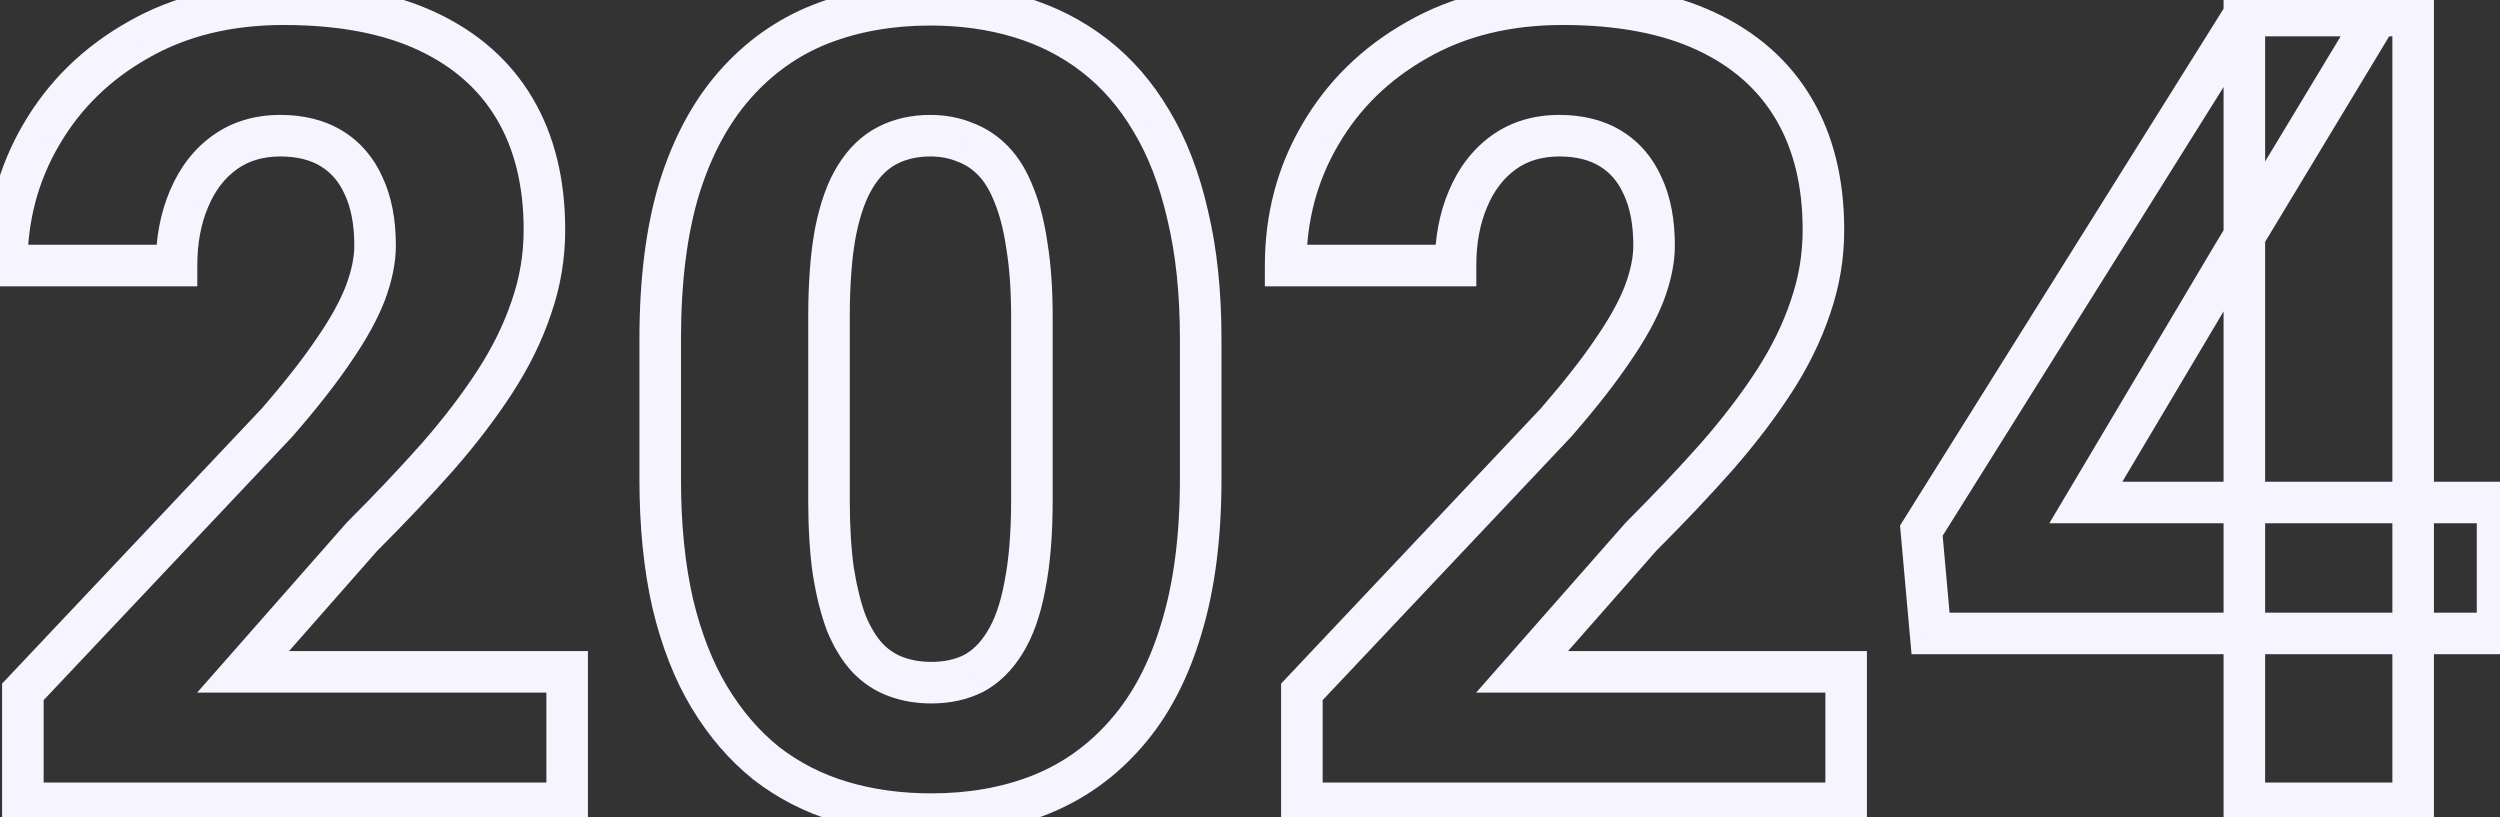 <svg width="361" height="118" viewBox="0 0 361 118" fill="none" xmlns="http://www.w3.org/2000/svg">
<rect x="0" y="0" width="361" height="118" fill="#333333" stroke="none"/>
<mask id="path-1-outside-1_3038_7173" maskUnits="userSpaceOnUse" x="-2.119" y="-3" width="366" height="124" fill="black">
<rect fill="white" x="-2.119" y="-3" width="366" height="124"/>
<path d="M81.897 97.016V116H3.303V99.906L40.022 61C43.459 57.042 46.193 53.552 48.225 50.531C50.308 47.51 51.818 44.776 52.756 42.328C53.693 39.828 54.162 37.536 54.162 35.453C54.162 32.068 53.615 29.203 52.522 26.859C51.48 24.516 49.943 22.719 47.912 21.469C45.881 20.219 43.407 19.594 40.49 19.594C37.365 19.594 34.683 20.401 32.443 22.016C30.204 23.63 28.485 25.87 27.287 28.734C26.089 31.547 25.49 34.75 25.49 38.344H0.959C0.959 31.417 2.626 25.115 5.959 19.438C9.292 13.708 13.954 9.151 19.943 5.766C25.933 2.328 32.938 0.609 40.959 0.609C49.188 0.609 56.089 1.911 61.662 4.516C67.235 7.12 71.454 10.844 74.318 15.688C77.183 20.531 78.615 26.365 78.615 33.188C78.615 37.042 77.99 40.766 76.74 44.359C75.542 47.953 73.797 51.521 71.506 55.062C69.214 58.604 66.454 62.224 63.225 65.922C59.995 69.568 56.35 73.422 52.287 77.484L35.1 97.016H81.897ZM173.381 48.969V69.203C173.381 77.537 172.443 84.75 170.568 90.844C168.745 96.938 166.089 101.964 162.6 105.922C159.162 109.88 155.048 112.823 150.256 114.75C145.516 116.625 140.256 117.562 134.475 117.562C129.839 117.562 125.516 116.964 121.506 115.766C117.495 114.568 113.876 112.719 110.646 110.219C107.469 107.667 104.735 104.49 102.443 100.688C100.152 96.885 98.381 92.354 97.131 87.094C95.933 81.833 95.334 75.87 95.334 69.203V48.969C95.334 40.531 96.245 33.292 98.068 27.25C99.943 21.208 102.626 16.208 106.115 12.25C109.605 8.292 113.719 5.375 118.459 3.5C123.251 1.625 128.537 0.688 134.318 0.688C138.954 0.688 143.251 1.286 147.209 2.484C151.219 3.682 154.839 5.531 158.068 8.031C161.298 10.531 164.032 13.682 166.271 17.484C168.563 21.287 170.308 25.818 171.506 31.078C172.756 36.286 173.381 42.25 173.381 48.969ZM149.006 72.25V45.766C149.006 41.859 148.771 38.474 148.303 35.609C147.886 32.693 147.261 30.219 146.428 28.188C145.646 26.156 144.657 24.516 143.459 23.266C142.261 22.016 140.881 21.104 139.318 20.531C137.808 19.906 136.141 19.594 134.318 19.594C132.027 19.594 129.969 20.062 128.146 21C126.324 21.938 124.787 23.422 123.537 25.453C122.287 27.432 121.324 30.115 120.646 33.5C120.021 36.833 119.709 40.922 119.709 45.766V72.25C119.709 76.156 119.917 79.568 120.334 82.484C120.803 85.401 121.428 87.901 122.209 89.984C123.042 92.016 124.058 93.682 125.256 94.984C126.454 96.234 127.834 97.146 129.396 97.719C130.959 98.292 132.652 98.578 134.475 98.578C136.766 98.578 138.798 98.135 140.568 97.25C142.339 96.312 143.85 94.828 145.1 92.797C146.402 90.713 147.365 87.979 147.99 84.594C148.667 81.208 149.006 77.094 149.006 72.25ZM266.584 97.016V116H187.99V99.906L224.709 61C228.146 57.042 230.881 53.552 232.912 50.531C234.995 47.51 236.506 44.776 237.443 42.328C238.381 39.828 238.85 37.536 238.85 35.453C238.85 32.068 238.303 29.203 237.209 26.859C236.167 24.516 234.631 22.719 232.6 21.469C230.568 20.219 228.094 19.594 225.178 19.594C222.053 19.594 219.37 20.401 217.131 22.016C214.891 23.63 213.173 25.87 211.975 28.734C210.777 31.547 210.178 34.75 210.178 38.344H185.646C185.646 31.417 187.313 25.115 190.646 19.438C193.98 13.708 198.641 9.151 204.631 5.766C210.62 2.328 217.626 0.609 225.646 0.609C233.876 0.609 240.777 1.911 246.35 4.516C251.923 7.12 256.141 10.844 259.006 15.688C261.87 20.531 263.303 26.365 263.303 33.188C263.303 37.042 262.678 40.766 261.428 44.359C260.23 47.953 258.485 51.521 256.193 55.062C253.902 58.604 251.141 62.224 247.912 65.922C244.683 69.568 241.037 73.422 236.975 77.484L219.787 97.016H266.584ZM360.646 72.562V91.469H278.771L277.443 76.625L324.006 2.25H343.303L322.365 36.938L301.193 72.562H360.646ZM348.459 2.25V116H324.084V2.25H348.459Z"/>
</mask>
<path d="M81.897 97.016H84.897V94.016H81.897V97.016ZM81.897 116V119H84.897V116H81.897ZM3.303 116H0.303V119H3.303V116ZM3.303 99.906L1.121 97.847L0.303 98.714V99.906H3.303ZM40.022 61L42.203 63.059L42.246 63.014L42.287 62.967L40.022 61ZM48.225 50.531L45.755 48.828L45.745 48.843L45.735 48.857L48.225 50.531ZM52.756 42.328L55.557 43.401L55.561 43.391L55.565 43.382L52.756 42.328ZM52.522 26.859L49.78 28.078L49.791 28.103L49.803 28.128L52.522 26.859ZM27.287 28.734L30.047 29.91L30.051 29.901L30.055 29.892L27.287 28.734ZM25.49 38.344V41.344H28.49V38.344H25.49ZM0.959 38.344H-2.041V41.344H0.959V38.344ZM5.959 19.438L8.546 20.956L8.552 20.946L5.959 19.438ZM19.943 5.766L21.419 8.377L21.428 8.372L21.437 8.368L19.943 5.766ZM74.318 15.688L71.736 17.215L74.318 15.688ZM76.74 44.359L73.907 43.374L73.9 43.392L73.894 43.411L76.74 44.359ZM63.225 65.922L65.47 67.911L65.477 67.903L65.484 67.895L63.225 65.922ZM52.287 77.484L50.166 75.363L50.098 75.431L50.035 75.502L52.287 77.484ZM35.1 97.016L32.847 95.034L28.463 100.016H35.1V97.016ZM78.897 97.016V116H84.897V97.016H78.897ZM81.897 113H3.303V119H81.897V113ZM6.303 116V99.906H0.303V116H6.303ZM5.484 101.965L42.203 63.059L37.84 58.941L1.121 97.847L5.484 101.965ZM42.287 62.967C45.773 58.952 48.592 55.362 50.714 52.205L45.735 48.857C43.795 51.742 41.145 55.131 37.756 59.033L42.287 62.967ZM50.694 52.234C52.864 49.089 54.508 46.14 55.557 43.401L49.954 41.255C49.128 43.412 47.752 45.932 45.755 48.828L50.694 52.234ZM55.565 43.382C56.595 40.635 57.162 37.981 57.162 35.453H51.162C51.162 37.091 50.792 39.021 49.947 41.275L55.565 43.382ZM57.162 35.453C57.162 31.759 56.567 28.434 55.24 25.591L49.803 28.128C50.663 29.972 51.162 32.376 51.162 35.453H57.162ZM55.263 25.641C53.995 22.788 52.071 20.505 49.484 18.914L46.34 24.024C47.816 24.932 48.965 26.244 49.78 28.078L55.263 25.641ZM49.484 18.914C46.885 17.314 43.838 16.594 40.49 16.594V22.594C42.976 22.594 44.877 23.123 46.34 24.024L49.484 18.914ZM40.49 16.594C36.822 16.594 33.505 17.552 30.689 19.582L34.198 24.449C35.861 23.25 37.908 22.594 40.49 22.594V16.594ZM30.689 19.582C27.946 21.559 25.904 24.267 24.519 27.577L30.055 29.892C31.067 27.473 32.461 25.701 34.198 24.449L30.689 19.582ZM24.527 27.559C23.145 30.802 22.49 34.416 22.49 38.344H28.49C28.49 35.084 29.033 32.291 30.047 29.91L24.527 27.559ZM25.49 35.344H0.959V41.344H25.49V35.344ZM3.959 38.344C3.959 31.922 5.497 26.149 8.546 20.956L3.372 17.919C-0.246 24.081 -2.041 30.912 -2.041 38.344H3.959ZM8.552 20.946C11.607 15.695 15.875 11.511 21.419 8.377L18.467 3.154C12.032 6.791 6.978 11.721 3.366 17.929L8.552 20.946ZM21.437 8.368C26.903 5.23 33.377 3.609 40.959 3.609V-2.391C32.5 -2.391 24.963 -0.574 18.45 3.164L21.437 8.368ZM40.959 3.609C48.89 3.609 55.327 4.867 60.392 7.234L62.932 1.798C56.851 -1.044 49.486 -2.391 40.959 -2.391V3.609ZM60.392 7.234C65.471 9.607 69.208 12.939 71.736 17.215L76.901 14.16C73.7 8.748 68.999 4.633 62.932 1.798L60.392 7.234ZM71.736 17.215C74.275 21.507 75.615 26.788 75.615 33.188H81.615C81.615 25.941 80.091 19.556 76.901 14.16L71.736 17.215ZM75.615 33.188C75.615 36.711 75.045 40.101 73.907 43.374L79.574 45.345C80.935 41.43 81.615 37.373 81.615 33.188H75.615ZM73.894 43.411C72.785 46.739 71.157 50.08 68.987 53.433L74.025 56.692C76.438 52.962 78.3 49.167 79.586 45.308L73.894 43.411ZM68.987 53.433C66.785 56.836 64.115 60.342 60.965 63.949L65.484 67.895C68.793 64.106 71.644 60.372 74.025 56.692L68.987 53.433ZM60.979 63.933C57.796 67.526 54.193 71.336 50.166 75.363L54.408 79.606C58.506 75.508 62.195 71.609 65.47 67.911L60.979 63.933ZM50.035 75.502L32.847 95.034L37.352 98.998L54.539 79.466L50.035 75.502ZM35.1 100.016H81.897V94.016H35.1V100.016ZM170.568 90.844L167.701 89.962L167.698 89.973L167.694 89.984L170.568 90.844ZM162.6 105.922L160.349 103.938L160.342 103.946L160.335 103.955L162.6 105.922ZM150.256 114.75L151.359 117.54L151.367 117.537L151.375 117.533L150.256 114.75ZM110.646 110.219L108.768 112.558L108.789 112.574L108.81 112.591L110.646 110.219ZM97.131 87.094L94.206 87.76L94.209 87.774L94.212 87.787L97.131 87.094ZM98.068 27.25L95.203 26.361L95.2 26.372L95.196 26.383L98.068 27.25ZM106.115 12.25L103.865 10.266L106.115 12.25ZM118.459 3.5L117.366 0.706L117.355 0.71L118.459 3.5ZM147.209 2.484L146.34 5.356L146.35 5.359L147.209 2.484ZM166.271 17.484L163.687 19.007L163.694 19.02L163.702 19.033L166.271 17.484ZM171.506 31.078L168.581 31.744L168.585 31.761L168.589 31.778L171.506 31.078ZM148.303 35.609L145.333 36.034L145.337 36.064L145.342 36.094L148.303 35.609ZM146.428 28.188L143.628 29.264L143.64 29.295L143.652 29.326L146.428 28.188ZM139.318 20.531L138.171 23.303L138.228 23.327L138.286 23.348L139.318 20.531ZM128.146 21L126.774 18.332L128.146 21ZM123.537 25.453L126.074 27.055L126.083 27.04L126.092 27.025L123.537 25.453ZM120.646 33.5L117.705 32.912L117.701 32.929L117.698 32.947L120.646 33.5ZM120.334 82.484L117.364 82.909L117.368 82.935L117.372 82.96L120.334 82.484ZM122.209 89.984L119.4 91.038L119.416 91.081L119.433 91.123L122.209 89.984ZM125.256 94.984L123.048 97.016L123.069 97.038L123.09 97.06L125.256 94.984ZM140.568 97.25L141.91 99.933L141.941 99.918L141.972 99.901L140.568 97.25ZM145.1 92.797L142.556 91.207L142.55 91.216L142.545 91.225L145.1 92.797ZM147.99 84.594L145.048 84.005L145.044 84.027L145.04 84.049L147.99 84.594ZM170.381 48.969V69.203H176.381V48.969H170.381ZM170.381 69.203C170.381 77.324 169.466 84.226 167.701 89.962L173.436 91.726C175.421 85.274 176.381 77.749 176.381 69.203H170.381ZM167.694 89.984C165.97 95.746 163.499 100.365 160.349 103.938L164.85 107.906C168.679 103.562 171.52 98.129 173.443 91.704L167.694 89.984ZM160.335 103.955C157.204 107.56 153.48 110.22 149.136 111.967L151.375 117.533C156.615 115.426 161.12 112.201 164.865 107.889L160.335 103.955ZM149.152 111.96C144.808 113.679 139.928 114.562 134.475 114.562V120.562C140.583 120.562 146.225 119.571 151.359 117.54L149.152 111.96ZM134.475 114.562C130.099 114.562 126.068 113.997 122.364 112.891L120.647 118.64C124.964 119.93 129.579 120.562 134.475 120.562V114.562ZM122.364 112.891C118.699 111.796 115.413 110.115 112.483 107.847L108.81 112.591C112.339 115.323 116.292 117.339 120.647 118.64L122.364 112.891ZM112.525 107.88C109.647 105.567 107.139 102.666 105.013 99.139L99.874 102.236C102.331 106.313 105.292 109.766 108.768 112.558L112.525 107.88ZM105.013 99.139C102.911 95.653 101.243 91.422 100.05 86.4L94.212 87.787C95.519 93.286 97.392 98.118 99.874 102.236L105.013 99.139ZM100.056 86.428C98.918 81.43 98.334 75.696 98.334 69.203H92.334C92.334 76.044 92.948 82.237 94.206 87.76L100.056 86.428ZM98.334 69.203V48.969H92.334V69.203H98.334ZM98.334 48.969C98.334 40.733 99.225 33.801 100.94 28.117L95.196 26.383C93.266 32.783 92.334 40.33 92.334 48.969H98.334ZM100.934 28.139C102.708 22.423 105.206 17.818 108.366 14.234L103.865 10.266C100.045 14.599 97.179 19.994 95.203 26.361L100.934 28.139ZM108.366 14.234C111.553 10.618 115.279 7.984 119.563 6.29L117.355 0.71C112.159 2.766 107.656 5.965 103.865 10.266L108.366 14.234ZM119.552 6.294C123.955 4.571 128.865 3.688 134.318 3.688V-2.312C128.209 -2.312 122.546 -1.321 117.366 0.706L119.552 6.294ZM134.318 3.688C138.694 3.688 142.695 4.253 146.34 5.356L148.078 -0.387C143.806 -1.68 139.213 -2.312 134.318 -2.312V3.688ZM146.35 5.359C150.016 6.454 153.302 8.135 156.232 10.403L159.905 5.659C156.376 2.927 152.423 0.911 148.068 -0.39L146.35 5.359ZM156.232 10.403C159.136 12.652 161.625 15.506 163.687 19.007L168.856 15.962C166.439 11.858 163.459 8.41 159.905 5.659L156.232 10.403ZM163.702 19.033C165.798 22.51 167.439 26.73 168.581 31.744L174.431 30.412C173.177 24.905 171.328 20.063 168.841 15.936L163.702 19.033ZM168.589 31.778C169.772 36.708 170.381 42.429 170.381 48.969H176.381C176.381 42.071 175.74 35.865 174.423 30.378L168.589 31.778ZM152.006 72.25V45.766H146.006V72.25H152.006ZM152.006 45.766C152.006 41.749 151.766 38.194 151.263 35.125L145.342 36.094C145.777 38.754 146.006 41.97 146.006 45.766H152.006ZM151.273 35.185C150.832 32.101 150.156 29.372 149.203 27.049L143.652 29.326C144.366 31.066 144.94 33.285 145.333 36.034L151.273 35.185ZM149.228 27.111C148.339 24.8 147.159 22.791 145.625 21.19L141.293 25.341C142.154 26.24 142.954 27.513 143.628 29.264L149.228 27.111ZM145.625 21.19C144.124 19.623 142.36 18.451 140.351 17.715L138.286 23.348C139.401 23.757 140.398 24.408 141.293 25.341L145.625 21.19ZM140.465 17.759C138.552 16.967 136.49 16.594 134.318 16.594V22.594C135.793 22.594 137.064 22.845 138.171 23.303L140.465 17.759ZM134.318 16.594C131.606 16.594 129.07 17.152 126.774 18.332L129.519 23.668C130.869 22.973 132.447 22.594 134.318 22.594V16.594ZM126.774 18.332C124.39 19.559 122.471 21.461 120.982 23.881L126.092 27.025C127.103 25.383 128.257 24.316 129.519 23.668L126.774 18.332ZM121.001 23.851C119.485 26.251 118.423 29.322 117.705 32.912L123.588 34.088C124.224 30.908 125.089 28.614 126.074 27.055L121.001 23.851ZM117.698 32.947C117.028 36.522 116.709 40.808 116.709 45.766H122.709C122.709 41.036 123.015 37.145 123.595 34.053L117.698 32.947ZM116.709 45.766V72.25H122.709V45.766H116.709ZM116.709 72.25C116.709 76.255 116.922 79.815 117.364 82.909L123.304 82.06C122.912 79.321 122.709 76.057 122.709 72.25H116.709ZM117.372 82.96C117.863 86.014 118.53 88.718 119.4 91.038L125.018 88.931C124.325 87.084 123.743 84.788 123.296 82.008L117.372 82.96ZM119.433 91.123C120.37 93.407 121.559 95.397 123.048 97.016L127.464 92.953C126.556 91.967 125.714 90.624 124.984 88.846L119.433 91.123ZM123.09 97.06C124.591 98.626 126.354 99.799 128.364 100.535L130.429 94.902C129.313 94.493 128.317 93.842 127.422 92.909L123.09 97.06ZM128.364 100.535C130.287 101.241 132.333 101.578 134.475 101.578V95.578C132.97 95.578 131.631 95.343 130.429 94.902L128.364 100.535ZM134.475 101.578C137.159 101.578 139.662 101.057 141.91 99.933L139.227 94.567C137.933 95.213 136.374 95.578 134.475 95.578V101.578ZM141.972 99.901C144.299 98.669 146.178 96.769 147.655 94.369L142.545 91.225C141.522 92.887 140.379 93.956 139.165 94.599L141.972 99.901ZM147.644 94.387C149.208 91.883 150.272 88.757 150.94 85.138L145.04 84.049C144.458 87.201 143.595 89.544 142.556 91.207L147.644 94.387ZM150.932 85.182C151.66 81.543 152.006 77.219 152.006 72.25H146.006C146.006 76.969 145.675 80.874 145.048 84.005L150.932 85.182ZM266.584 97.016H269.584V94.016H266.584V97.016ZM266.584 116V119H269.584V116H266.584ZM187.99 116H184.99V119H187.99V116ZM187.99 99.906L185.808 97.847L184.99 98.714V99.906H187.99ZM224.709 61L226.891 63.059L226.933 63.014L226.974 62.967L224.709 61ZM232.912 50.531L230.442 48.828L230.432 48.843L230.423 48.857L232.912 50.531ZM237.443 42.328L240.245 43.401L240.249 43.391L240.252 43.382L237.443 42.328ZM237.209 26.859L234.468 28.078L234.479 28.103L234.49 28.128L237.209 26.859ZM211.975 28.734L214.735 29.91L214.739 29.901L214.742 29.892L211.975 28.734ZM210.178 38.344V41.344H213.178V38.344H210.178ZM185.646 38.344H182.646V41.344H185.646V38.344ZM190.646 19.438L193.234 20.956L193.24 20.946L190.646 19.438ZM204.631 5.766L206.107 8.377L206.116 8.372L206.124 8.368L204.631 5.766ZM259.006 15.688L256.424 17.215L259.006 15.688ZM261.428 44.359L258.594 43.374L258.588 43.392L258.582 43.411L261.428 44.359ZM247.912 65.922L250.158 67.911L250.165 67.903L250.172 67.895L247.912 65.922ZM236.975 77.484L234.853 75.363L234.786 75.431L234.722 75.502L236.975 77.484ZM219.787 97.016L217.535 95.034L213.151 100.016H219.787V97.016ZM263.584 97.016V116H269.584V97.016H263.584ZM266.584 113H187.99V119H266.584V113ZM190.99 116V99.906H184.99V116H190.99ZM190.172 101.965L226.891 63.059L222.527 58.941L185.808 97.847L190.172 101.965ZM226.974 62.967C230.46 58.952 233.279 55.362 235.402 52.205L230.423 48.857C228.483 51.742 225.832 55.131 222.444 59.033L226.974 62.967ZM235.382 52.234C237.551 49.089 239.196 46.14 240.245 43.401L234.642 41.255C233.816 43.412 232.44 45.932 230.442 48.828L235.382 52.234ZM240.252 43.382C241.282 40.635 241.85 37.981 241.85 35.453H235.85C235.85 37.091 235.479 39.021 234.634 41.275L240.252 43.382ZM241.85 35.453C241.85 31.759 241.255 28.434 239.928 25.591L234.49 28.128C235.351 29.972 235.85 32.376 235.85 35.453H241.85ZM239.95 25.641C238.682 22.788 236.758 20.505 234.172 18.914L231.027 24.024C232.504 24.932 233.652 26.244 234.468 28.078L239.95 25.641ZM234.172 18.914C231.572 17.314 228.526 16.594 225.178 16.594V22.594C227.663 22.594 229.564 23.123 231.027 24.024L234.172 18.914ZM225.178 16.594C221.51 16.594 218.193 17.552 215.376 19.582L218.885 24.449C220.548 23.25 222.596 22.594 225.178 22.594V16.594ZM215.376 19.582C212.634 21.559 210.591 24.267 209.207 27.577L214.742 29.892C215.754 27.473 217.149 25.701 218.885 24.449L215.376 19.582ZM209.215 27.559C207.833 30.802 207.178 34.416 207.178 38.344H213.178C213.178 35.084 213.72 32.291 214.735 29.91L209.215 27.559ZM210.178 35.344H185.646V41.344H210.178V35.344ZM188.646 38.344C188.646 31.922 190.185 26.149 193.234 20.956L188.059 17.919C184.441 24.081 182.646 30.912 182.646 38.344H188.646ZM193.24 20.946C196.295 15.695 200.563 11.511 206.107 8.377L203.155 3.154C196.72 6.791 191.665 11.721 188.053 17.929L193.24 20.946ZM206.124 8.368C211.59 5.23 218.064 3.609 225.646 3.609V-2.391C217.187 -2.391 209.65 -0.574 203.138 3.164L206.124 8.368ZM225.646 3.609C233.578 3.609 240.015 4.867 245.08 7.234L247.62 1.798C241.539 -1.044 234.174 -2.391 225.646 -2.391V3.609ZM245.08 7.234C250.158 9.607 253.895 12.939 256.424 17.215L261.588 14.16C258.387 8.748 253.687 4.633 247.62 1.798L245.08 7.234ZM256.424 17.215C258.962 21.507 260.303 26.788 260.303 33.188H266.303C266.303 25.941 264.779 19.556 261.588 14.16L256.424 17.215ZM260.303 33.188C260.303 36.711 259.733 40.101 258.594 43.374L264.261 45.345C265.623 41.43 266.303 37.373 266.303 33.188H260.303ZM258.582 43.411C257.472 46.739 255.844 50.08 253.675 53.433L258.712 56.692C261.126 52.962 262.987 49.167 264.274 45.308L258.582 43.411ZM253.675 53.433C251.472 56.836 248.802 60.342 245.652 63.949L250.172 67.895C253.481 64.106 256.331 60.372 258.712 56.692L253.675 53.433ZM245.666 63.933C242.484 67.526 238.88 71.336 234.853 75.363L239.096 79.606C243.194 75.508 246.882 71.609 250.158 67.911L245.666 63.933ZM234.722 75.502L217.535 95.034L222.039 98.998L239.227 79.466L234.722 75.502ZM219.787 100.016H266.584V94.016H219.787V100.016ZM360.646 72.562H363.646V69.562H360.646V72.562ZM360.646 91.469V94.469H363.646V91.469H360.646ZM278.771 91.469L275.783 91.736L276.028 94.469H278.771V91.469ZM277.443 76.625L274.901 75.033L274.365 75.888L274.455 76.892L277.443 76.625ZM324.006 2.25V-0.75H322.345L321.463 0.658L324.006 2.25ZM343.303 2.25L345.871 3.8L348.618 -0.75H343.303V2.25ZM322.365 36.938L319.797 35.387L319.792 35.396L319.786 35.405L322.365 36.938ZM301.193 72.562L298.614 71.03L295.921 75.562H301.193V72.562ZM348.459 2.25H351.459V-0.75H348.459V2.25ZM348.459 116V119H351.459V116H348.459ZM324.084 116H321.084V119H324.084V116ZM324.084 2.25V-0.75H321.084V2.25H324.084ZM357.646 72.562V91.469H363.646V72.562H357.646ZM360.646 88.469H278.771V94.469H360.646V88.469ZM281.76 91.201L280.431 76.358L274.455 76.892L275.783 91.736L281.76 91.201ZM279.986 78.217L326.549 3.842L321.463 0.658L274.901 75.033L279.986 78.217ZM324.006 5.25H343.303V-0.75H324.006V5.25ZM340.734 0.7L319.797 35.387L324.934 38.488L345.871 3.8L340.734 0.7ZM319.786 35.405L298.614 71.03L303.772 74.095L324.944 38.47L319.786 35.405ZM301.193 75.562H360.646V69.562H301.193V75.562ZM345.459 2.25V116H351.459V2.25H345.459ZM348.459 113H324.084V119H348.459V113ZM327.084 116V2.25H321.084V116H327.084ZM324.084 5.25H348.459V-0.75H324.084V5.25Z" fill="#F6F5FF" mask="url(#path-1-outside-1_3038_7173)"/>
</svg>
